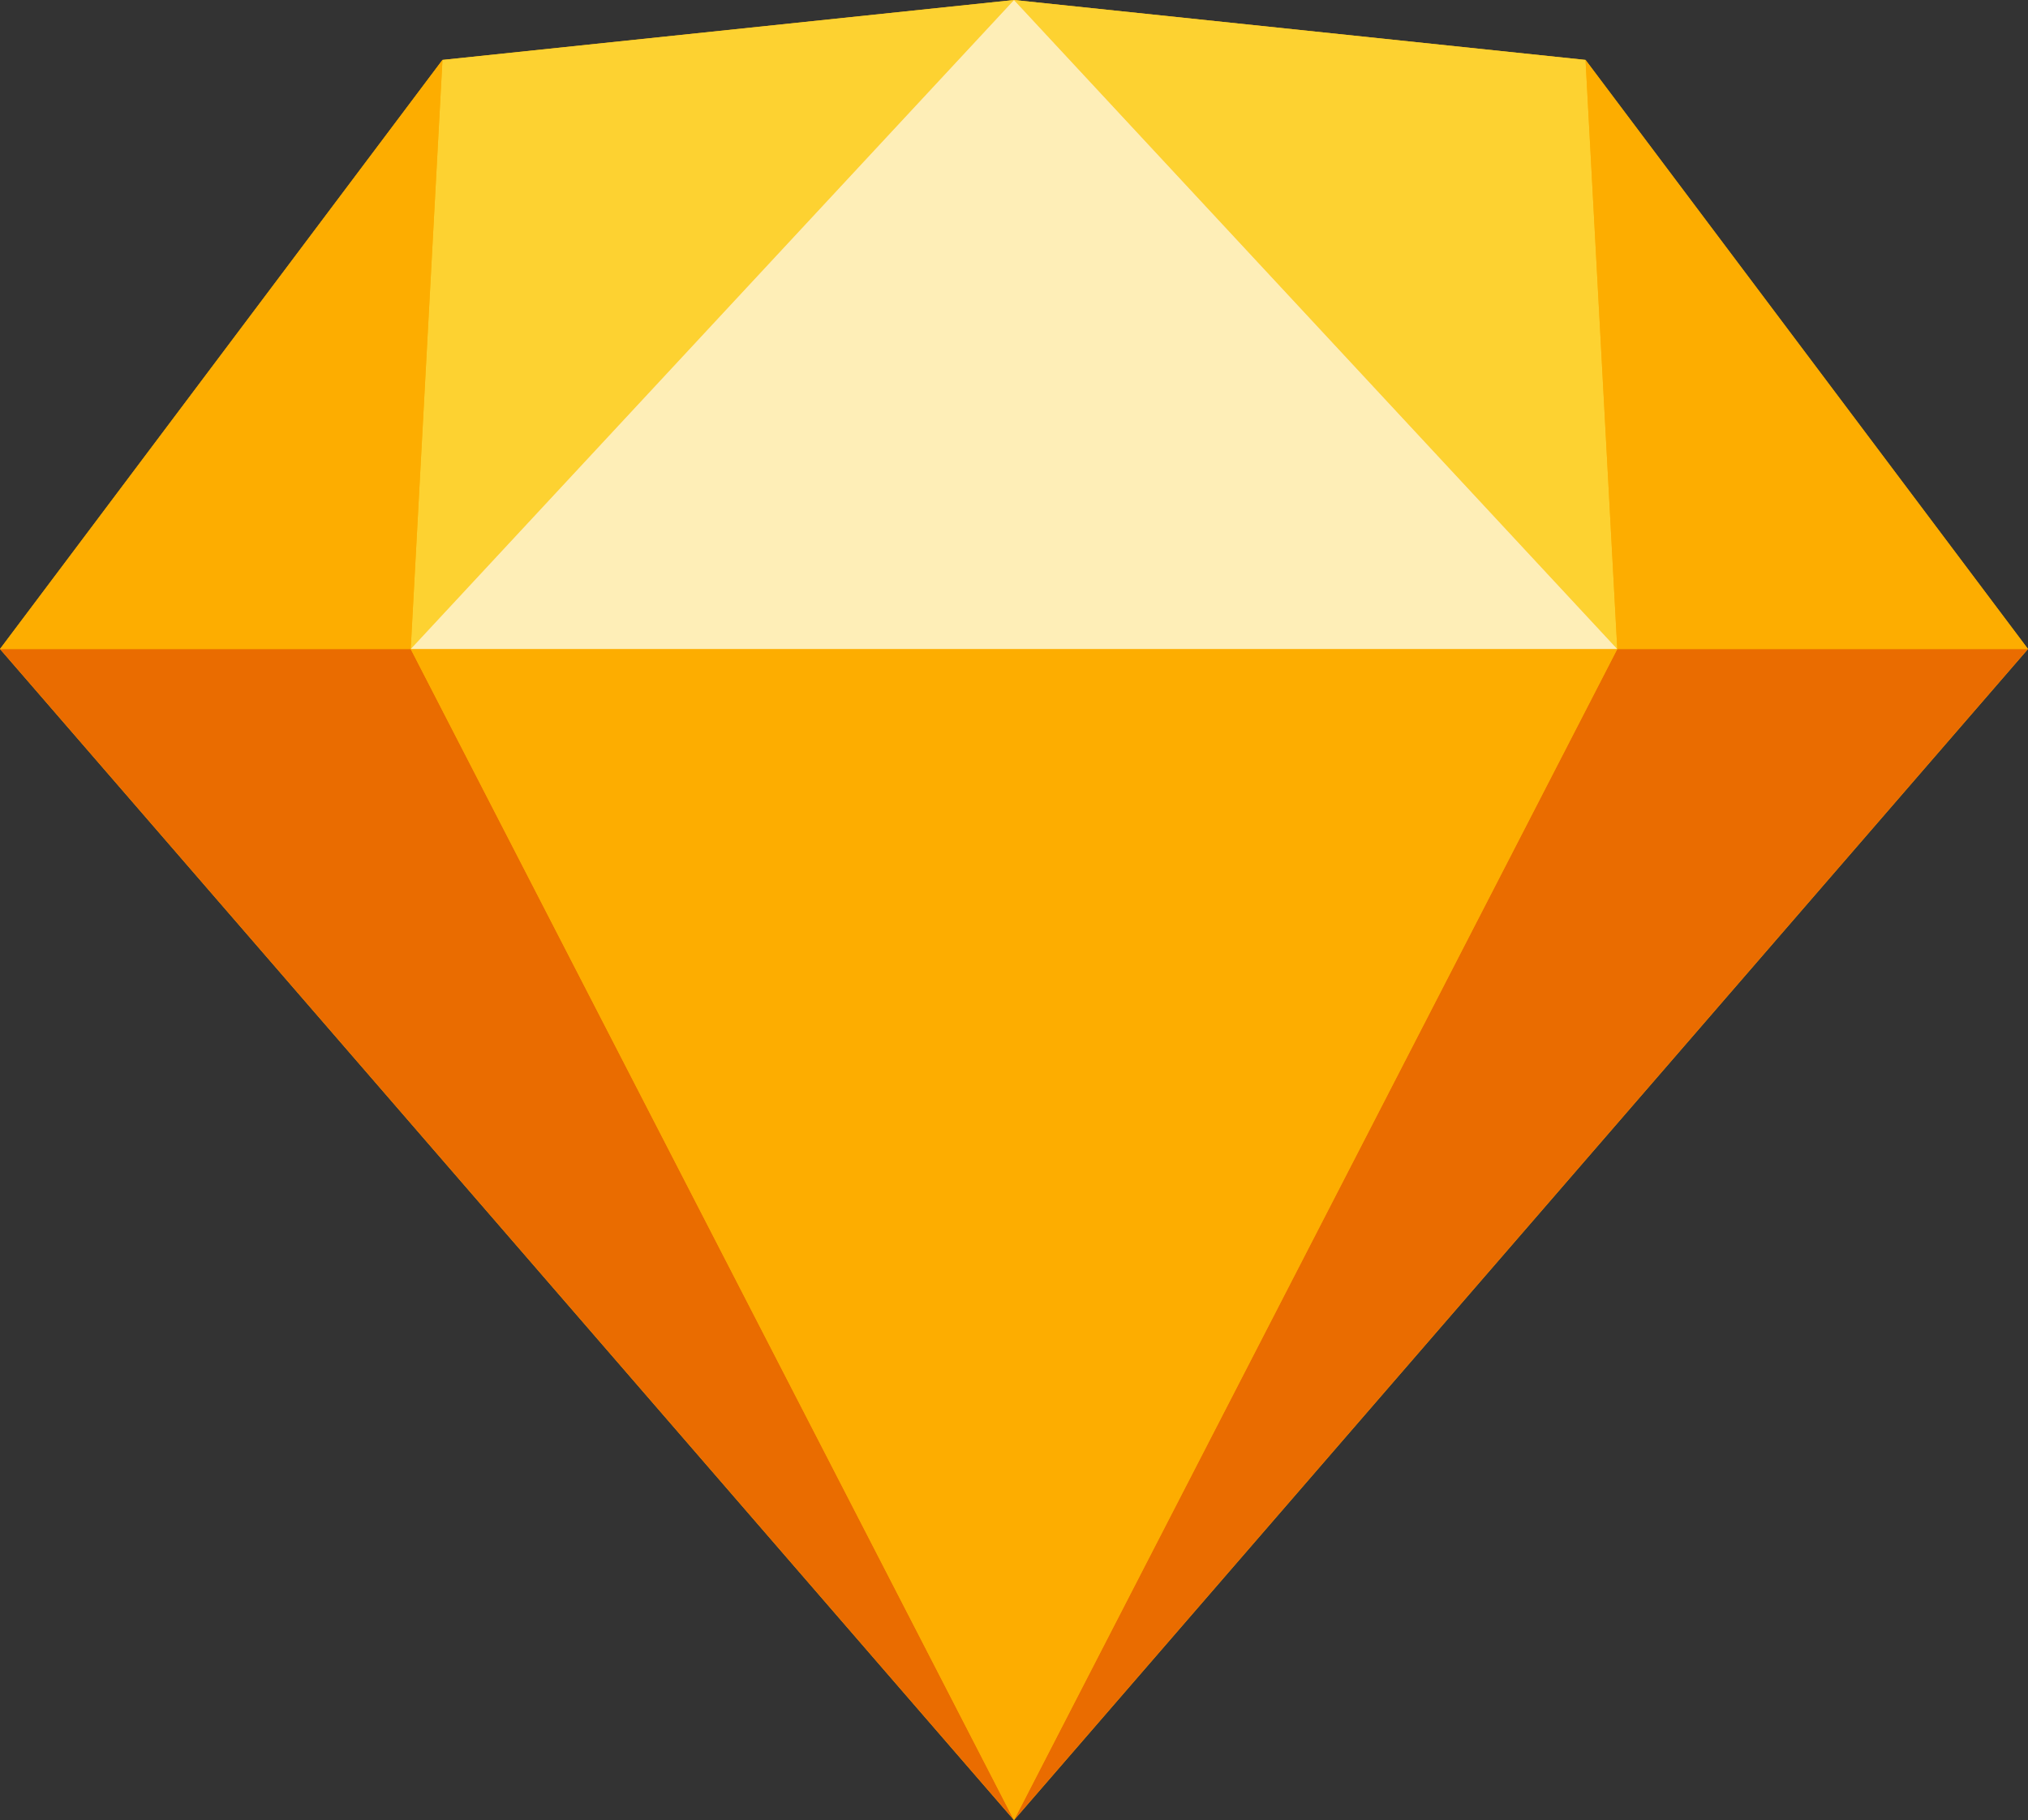 <svg xmlns="http://www.w3.org/2000/svg" width="332.677" height="298.626" viewBox="0 0 332.677 298.626">
  <rect x="0" y="0" width="332.677" height="298.626" fill="#333333" stroke="none"/>
  <g id="forest_sketch_mark" transform="translate(4646 2472)">
    <path id="Path_2" data-name="Path 2" d="M72.584,9.832,166.338,0l93.754,9.832,72.584,96.653L166.338,298.625,0,106.485Z" transform="translate(-4646 -2472)" fill="#fdb300" fill-rule="evenodd"/>
    <path id="Path_3" data-name="Path 3" d="M67.375,0l98.963,192.141L0,0Z" transform="translate(-4646 -2365.515)" fill="#ea6c00" fill-rule="evenodd"/>
    <path id="Path_4" data-name="Path 4" d="M67.375,192.141,166.337,0,0,192.141Z" transform="translate(-4313.323 -2173.374) rotate(180)" fill="#ea6c00" fill-rule="evenodd"/>
    <path id="Path_5" data-name="Path 5" d="M19.4,0H217.329L118.366,192.141Z" transform="translate(-4598.028 -2365.515)" fill="#fdad00" fill-rule="evenodd"/>
    <path id="Path_6" data-name="Path 6" d="M118.366,0,24.612,9.83,19.4,106.484Z" transform="translate(-4598.028 -2472)" fill="#fdd231" fill-rule="evenodd"/>
    <path id="Path_7" data-name="Path 7" d="M98.963,106.484,5.209,96.654,0,0Z" transform="translate(-4380.698 -2365.516) rotate(180)" fill="#fdd231" fill-rule="evenodd"/>
    <path id="Path_8" data-name="Path 8" d="M0,0,72.583,96.654,67.375,0Z" transform="translate(-4313.323 -2365.516) rotate(180)" fill="#fdad00" fill-rule="evenodd"/>
    <path id="Path_9" data-name="Path 9" d="M0,99.485,72.583,2.831,67.375,99.485Z" transform="translate(-4646 -2465.001)" fill="#fdad00" fill-rule="evenodd"/>
    <path id="Path_10" data-name="Path 10" d="M118.366,0,19.4,106.484H217.329Z" transform="translate(-4598.028 -2472)" fill="#feeeb7" fill-rule="evenodd"/>
  </g>
</svg>

